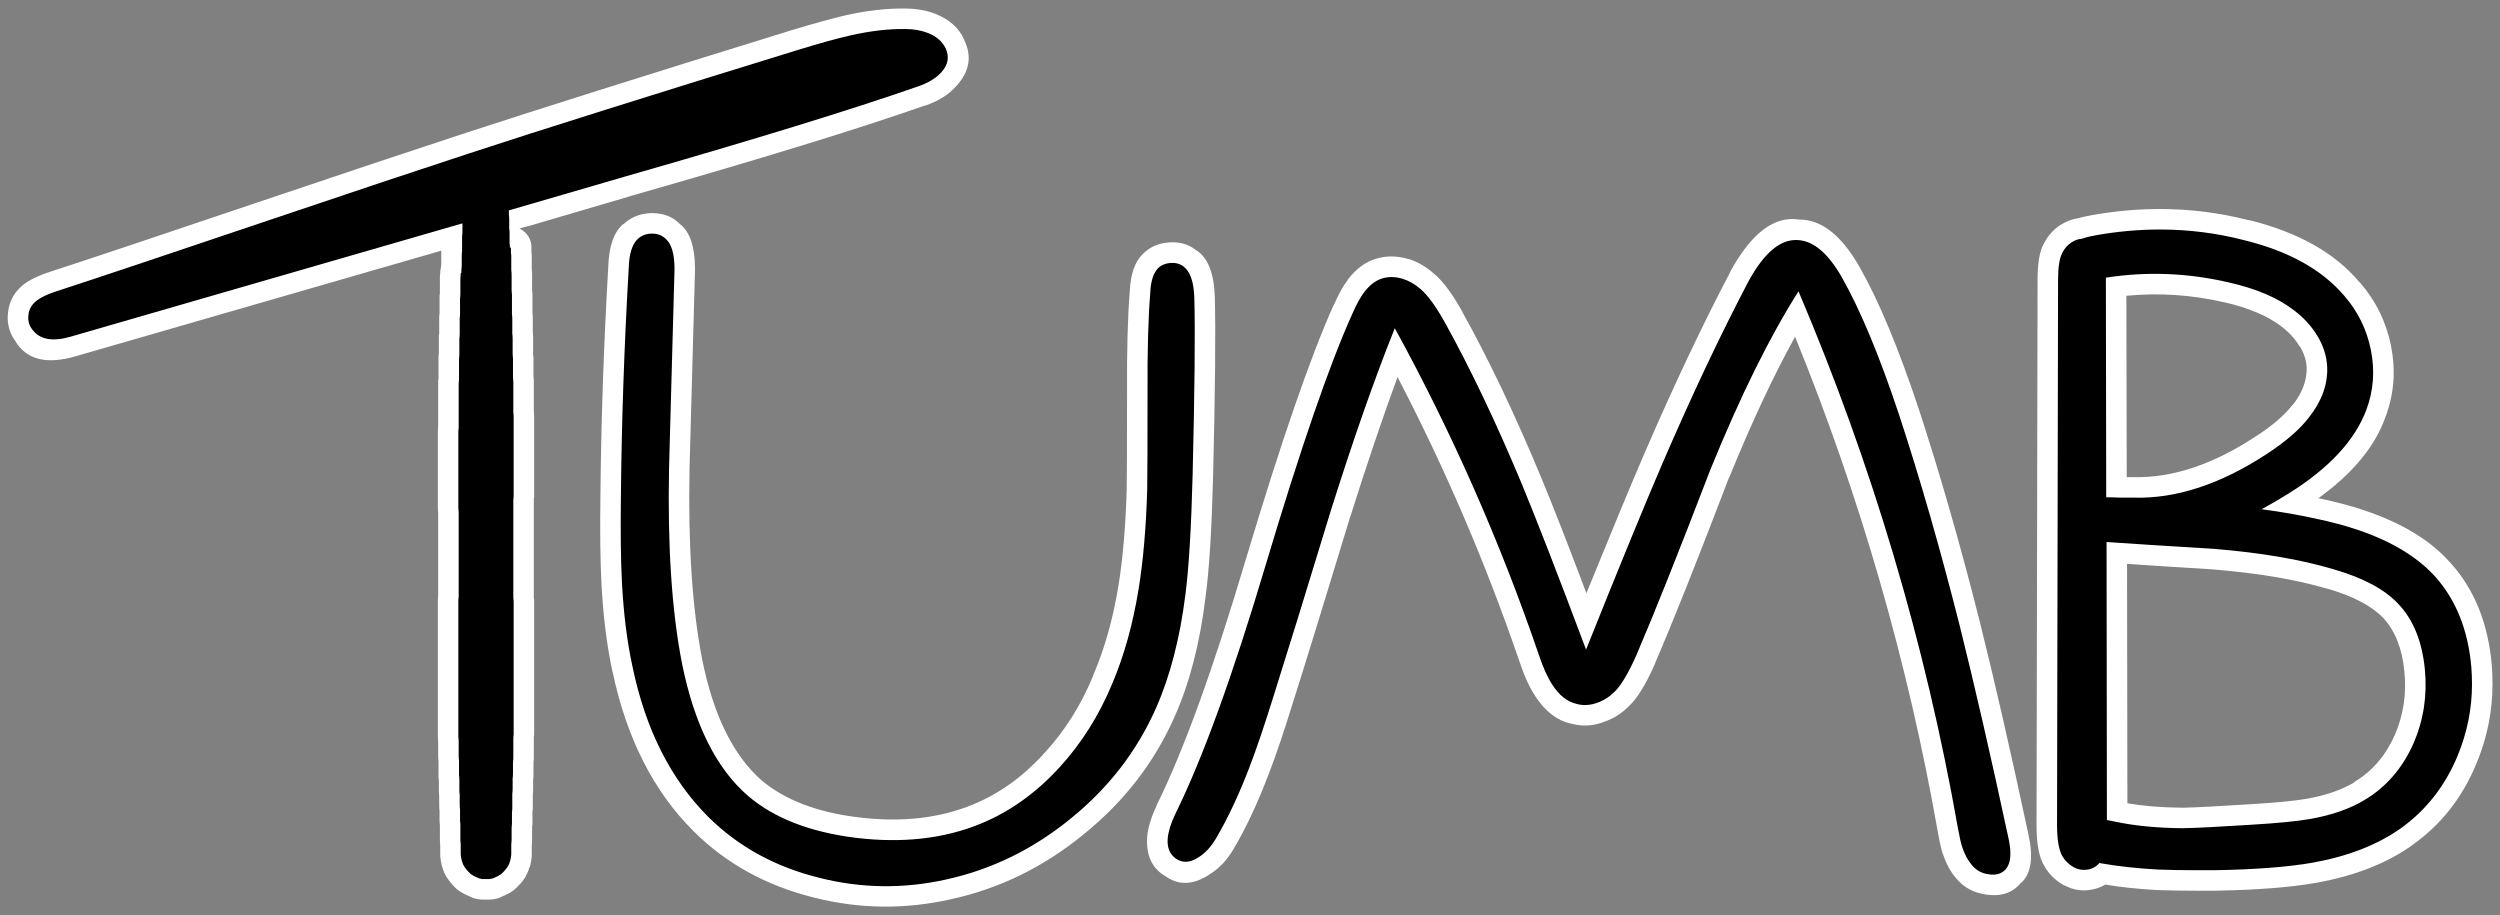 
<svg xmlns="http://www.w3.org/2000/svg" version="1.1" xmlns:xlink="http://www.w3.org/1999/xlink" preserveAspectRatio="none" x="0px" y="0px" width="366px" height="134px" viewBox="0 0 366 134">
<rect x="0" y="0" width="366" height="134" fill="#808080" stroke="none"/>
<defs>
<g id="logo_0_Layer1_0_FILL">
<path fill="#FFFFFF" stroke="none" d="
M -91.7 -34.2
L -91.75 -34.2
Q -93.797 -32.508 -93.95 -27.95 -94.952 -10.669 -95.1 5.65
L -95.1 5.65
Q -95.203 13.531 -94.95 18.35 -94.581 25.528 -93.35 31.25
L -93.35 31.2
Q -90.284 45.915 -81.45 54.7 -74.312 61.796 -63.85 64.4 -53.894 66.927 -43.8 64.65 -33.113 62.334 -24.3 55.1 -15.481 47.968 -11.05 37.95 -7.731 30.516 -6.5 20.35 -5.706 14.425 -5.4 2.6 -4.947 -15.832 -5.15 -23.45 -5.303 -28.872 -8 -30.45 -9.601 -31.699 -11.95 -31.5
L -12 -31.5
Q -14.216 -31.292 -15.65 -29.85 -15.673 -29.772 -15.75 -29.75 -17.418 -28.102 -17.6 -24.4 -18.055 -18.7 -18 -9.7
L -18 -9.7
Q -18 2.109 -18.05 4.7 -18.29 12.704 -19.25 18.7 -20.449 26.036 -22.95 31.85
L -22.95 31.9
Q -25.621 38.398 -30.1 43.25 -34.752 48.406 -40.6 50.8 -47.98 53.821 -57.4 52.65 -66.355 51.556 -71.5 47.25 -77.748 41.751 -80.2 29.55 -82.388 18.363 -82.05 1.5
L -82.05 1.5
Q -81.799 -8.201 -81.25 -27.55 -81.249 -27.565 -81.25 -27.6 -81.253 -32.437 -83.4 -34.15 -84.994 -35.802 -87.55 -35.8 -90.017 -35.767 -91.7 -34.2
M -105.5 -33.95
L -105.45 -33.6
Q -105.45 -33.71 -105.45 -33.85 -105.457 -33.888 -105.5 -33.95
M -175.85 -27.15
L -175.85 -27.15
Q -179.283 -26.005 -180.45 -24.45
L -180.45 -24.5
Q -181.747 -22.942 -181.85 -20.9
L -181.85 -21.05
Q -182.034 -18.742 -180.7 -17
L -180.75 -17.05
Q -178.291 -12.971 -171.9 -14.85
L -118.4 -30.3
Q -118.402 -29.916 -118.4 -29.5 -118.4 -29.15 -118.4 -28.8 -118.4 -28.529 -118.4 -28.3 -118.423 -28.071 -118.45 -27.85 -118.551 -27.451 -118.55 -27 -118.553 -26.827 -118.6 -26.7 -118.603 -26.461 -118.6 -26.25 -118.6 -25.9 -118.6 -25.5 -118.6 -25.15 -118.6 -24.75 -118.6 -24.4 -118.6 -24.05 -118.603 -23.877 -118.65 -23.75 -118.653 -23.511 -118.65 -23.3 -118.65 -22.95 -118.65 -22.55 -118.65 -22.2 -118.65 -21.85 -118.65 -21.45 -118.65 -21.1 -118.651 -20.925 -118.7 -20.75 -118.699 -20.536 -118.7 -20.35 -118.7 -20 -118.7 -19.65 -118.7 -19.25 -118.7 -18.9 -118.7 -18.55 -118.7 -18.15 -118.703 -18.012 -118.75 -17.9 -118.753 -17.661 -118.75 -17.45 -118.75 -17.05 -118.75 -16.7 -118.75 -16.35 -118.75 -15.95 -118.75 -15.6 -118.75 -15.25 -118.753 -15.077 -118.8 -14.95 -118.803 -14.711 -118.8 -14.5 -118.8 -14.15 -118.8 -13.8 -118.8 -13.4 -118.8 -13.05 -118.8 -12.7 -118.8 -12.35 -118.8 -11.95 -118.8 -11.6 -118.803 -11.463 -118.85 -11.35 -118.853 -11.111 -118.85 -10.9 -118.85 -10.5 -118.85 -10.15 -118.85 -9.8 -118.85 -9.45 -118.85 -9.05 -118.85 -8.7 -118.85 -8.35 -118.85 -8 -118.85 -7.6 -118.85 -7.25 -118.85 -6.9 -118.85 -6.55 -118.85 -6.2 -118.85 -5.8 -118.85 -5.45 -118.85 -5.1 -118.85 -4.85 -118.85 -4.6 -118.902 -4.112 -118.9 -3.65 -118.9 -3.3 -118.9 -2.9 -118.9 -2.55 -118.9 -2.2 -118.9 -1.85 -118.9 -1.45 -118.9 -1.1 -118.9 -0.75 -118.9 -0.4 -118.9 0 -118.9 0.35 -118.9 0.7 -118.9 1.05 -118.9 1.45 -118.9 1.8 -118.9 2.15 -118.9 2.5 -118.9 2.85 -118.9 3.25 -118.9 3.6 -118.9 3.95 -118.9 4.3 -118.9 4.7 -118.9 5.05 -118.9 5.4 -118.9 5.75 -118.9 6.15 -118.9 6.5 -118.9 6.85 -118.9 7.2 -118.902 7.717 -118.85 8.15 -118.85 8.415 -118.85 8.65 -118.85 9.05 -118.85 9.4 -118.85 9.75 -118.85 10.1 -118.85 10.5 -118.85 10.85 -118.85 11.2 -118.85 11.55 -118.85 11.95 -118.85 12.3 -118.85 12.65 -118.85 13.05 -118.85 13.4 -118.85 13.75 -118.85 14.15 -118.85 14.5 -118.85 14.85 -118.85 15.2 -118.85 15.6 -118.85 15.95 -118.85 16.3 -118.85 16.7 -118.85 17.05 -118.85 17.4 -118.85 17.8 -118.85 18.15 -118.85 18.5 -118.85 18.85 -118.85 19.25 -118.85 19.6 -118.85 19.85 -118.85 20.1 -118.902 20.588 -118.9 21.05 -118.9 21.45 -118.9 21.8 -118.9 22.15 -118.9 22.5 -118.9 22.9 -118.9 23.25 -118.9 23.6 -118.9 24 -118.9 24.35 -118.9 24.7 -118.9 25.1 -118.9 25.45 -118.9 25.8 -118.9 26.15 -118.9 26.55 -118.9 26.9 -118.9 27.25 -118.9 27.65 -118.9 28 -118.9 28.35 -118.9 28.7 -118.9 29.1 -118.9 29.45 -118.9 29.8 -118.9 30.2 -118.9 30.55 -118.9 30.9 -118.9 31.3 -118.9 31.65 -118.9 32 -118.9 32.35 -118.9 32.75 -118.9 33.1 -118.9 33.45 -118.9 33.85 -118.9 34.2 -118.9 34.55 -118.9 34.9 -118.9 35.3 -118.9 35.65 -118.9 36 -118.9 36.35 -118.9 36.7 -118.9 37.1 -118.9 37.45 -118.9 37.8 -118.9 38.15 -118.9 38.55 -118.9 38.9 -118.9 39.25 -118.9 39.6 -118.9 39.95 -118.9 40.35 -118.9 40.7 -118.902 41.162 -118.85 41.6 -118.85 41.9 -118.85 42.15 -118.85 42.5 -118.85 42.85 -118.85 43.2 -118.85 43.6 -118.852 44.062 -118.8 44.5 -118.8 44.762 -118.8 45 -118.8 45.4 -118.8 45.75 -118.8 46.1 -118.8 46.45 -118.799 46.636 -118.8 46.8 -118.751 47.025 -118.75 47.2 -118.75 47.55 -118.75 47.9 -118.75 48.25 -118.75 48.65 -118.752 49.112 -118.7 49.55 -118.7 49.812 -118.7 50.05 -118.7 50.45 -118.7 50.8 -118.702 51.262 -118.65 51.7 -118.65 52 -118.65 52.25 -118.65 52.6 -118.65 52.95 -118.651 53.381 -118.6 53.85 -118.6 54.131 -118.6 54.4 -118.6 54.75 -118.6 55.1 -118.6 55.5 -118.6 55.85 -118.602 56.312 -118.55 56.75 -118.55 57.05 -118.55 57.3 -118.55 57.65 -118.55 58 -118.555 58.55 -118.45 59.1 -118.4 59.35 -118.35 59.6 -118.29 59.862 -118.2 60.1 -118.097 60.466 -117.95 60.8 -117.825 61 -117.75 61.2 -117.608 61.43 -117.45 61.65 -117.3 61.85 -117.15 62.05 -116.863 62.436 -116.6 62.7 -116.425 62.875 -116.25 63.05 -115.902 63.389 -115.5 63.6 -115.281 63.758 -115.05 63.85 -114.85 63.975 -114.65 64.05 -114.533 64.129 -114.45 64.15 -114.3 64.225 -114.2 64.25 -113.836 64.463 -113.45 64.55 -113.2 64.6 -112.95 64.65 -112.647 64.704 -112.35 64.7 -112.1 64.7 -111.85 64.7 -111.6 64.7 -111.35 64.7 -111.053 64.704 -110.75 64.65 -110.5 64.6 -110.25 64.55 -109.865 64.463 -109.5 64.25 -109.4 64.225 -109.3 64.15 -109.167 64.129 -109.05 64.05 -108.85 63.975 -108.65 63.85 -108.42 63.758 -108.2 63.6 -107.796 63.388 -107.5 63.05 -107.275 62.875 -107.15 62.7 -106.837 62.436 -106.55 62.05 -106.4 61.85 -106.25 61.65 -106.092 61.43 -106 61.2 -105.875 61 -105.8 60.8 -105.603 60.466 -105.55 60.1 -105.507 60.083 -105.5 60.05 -105.401 59.826 -105.35 59.6 -105.3 59.35 -105.25 59.1 -105.145 58.55 -105.15 58 -105.15 57.65 -105.15 57.3 -105.15 57.026 -105.15 56.75 -105.098 56.314 -105.1 55.8 -105.1 55.45 -105.1 55.1 -105.1 54.7 -105.1 54.35 -105.099 54.175 -105.1 53.95 -105.051 53.786 -105.05 53.6 -105.05 53.25 -105.05 52.9 -105.05 52.5 -105.05 52.15 -105.049 51.975 -105.05 51.75 -105.001 51.586 -105 51.4 -105 51.05 -105 50.7 -105 50.3 -105 49.95 -105 49.676 -105 49.4 -104.948 48.964 -104.95 48.45 -104.95 48.1 -104.95 47.75 -104.95 47.474 -104.95 47.2 -104.898 46.761 -104.9 46.3 -104.9 45.95 -104.9 45.55 -104.9 45.2 -104.9 44.85 -104.899 44.675 -104.9 44.45 -104.851 44.286 -104.85 44.1 -104.85 43.75 -104.85 43.4 -104.85 43.05 -104.85 42.7 -104.85 42.3 -104.85 41.95 -104.85 41.6 -104.85 41.25 -104.849 41.075 -104.85 40.85 -104.801 40.686 -104.8 40.5 -104.8 40.15 -104.8 39.8 -104.8 39.45 -104.8 39.1 -104.8 38.7 -104.8 38.35 -104.8 38 -104.8 37.65 -104.8 37.25 -104.8 36.9 -104.8 36.55 -104.8 36.2 -104.8 35.85 -104.8 35.45 -104.8 35.1 -104.8 34.75 -104.8 34.4 -104.8 34.05 -104.8 33.65 -104.8 33.3 -104.8 32.95 -104.8 32.6 -104.8 32.25 -104.8 31.85 -104.8 31.5 -104.8 31.15 -104.8 30.8 -104.8 30.45 -104.8 30.05 -104.8 29.7 -104.8 29.35 -104.8 29 -104.8 28.6 -104.8 28.25 -104.8 27.9 -104.8 27.55 -104.8 27.2 -104.8 26.8 -104.8 26.45 -104.8 26.1 -104.8 25.75 -104.8 25.4 -104.8 25 -104.8 24.65 -104.8 24.3 -104.8 23.95 -104.8 23.55 -104.8 23.2 -104.8 22.85 -104.8 22.5 -104.8 22.1 -104.8 21.75 -104.8 21.4 -104.8 21 -104.797 20.789 -104.85 20.55 -104.847 20.438 -104.85 20.3 -104.85 19.9 -104.85 19.55 -104.85 19.2 -104.85 18.8 -104.85 18.45 -104.85 18.1 -104.85 17.75 -104.85 17.35 -104.85 17 -104.85 16.65 -104.85 16.25 -104.85 15.9 -104.85 15.55 -104.85 15.15 -104.85 14.8 -104.85 14.45 -104.85 14.05 -104.85 13.7 -104.85 13.35 -104.85 13 -104.85 12.6 -104.85 12.25 -104.85 11.9 -104.85 11.5 -104.85 11.15 -104.85 10.8 -104.85 10.4 -104.85 10.05 -104.85 9.7 -104.85 9.3 -104.85 8.95 -104.85 8.6 -104.85 8.2 -104.85 7.85 -104.85 7.5 -104.85 7.15 -104.85 6.75 -104.85 6.4 -104.849 6.225 -104.85 6 -104.801 5.836 -104.8 5.65 -104.8 5.3 -104.8 4.95 -104.8 4.55 -104.8 4.2 -104.8 3.85 -104.8 3.45 -104.8 3.1 -104.8 2.75 -104.8 2.4 -104.8 2 -104.8 1.65 -104.8 1.3 -104.8 0.9 -104.8 0.55 -104.8 0.2 -104.8 -0.2 -104.8 -0.55 -104.8 -0.9 -104.8 -1.3 -104.8 -1.65 -104.8 -2 -104.8 -2.35 -104.8 -2.7 -104.8 -3.1 -104.8 -3.45 -104.8 -3.8 -104.8 -4.15 -104.8 -4.5 -104.8 -4.9 -104.8 -5.25 -104.8 -5.6 -104.8 -5.95 -104.798 -6.411 -104.85 -6.9 -104.85 -7.149 -104.85 -7.4 -104.85 -7.75 -104.85 -8.1 -104.85 -8.45 -104.85 -8.85 -104.85 -9.2 -104.85 -9.55 -104.85 -9.9 -104.85 -10.25 -104.85 -10.6 -104.85 -11 -104.848 -11.461 -104.9 -11.95 -104.9 -12.161 -104.9 -12.4 -104.9 -12.8 -104.9 -13.15 -104.9 -13.5 -104.9 -13.85 -104.9 -14.2 -104.9 -14.55 -104.901 -14.736 -104.95 -14.95 -104.949 -15.125 -104.95 -15.3 -104.95 -15.65 -104.95 -16 -104.95 -16.35 -104.95 -16.75 -104.95 -17.1 -104.95 -17.45 -104.948 -17.911 -105 -18.4 -105 -18.624 -105 -18.9 -105 -19.25 -105 -19.6 -105 -19.95 -105 -20.3 -104.998 -20.814 -105.05 -21.3 -105.05 -21.513 -105.05 -21.75 -105.05 -22.1 -105.05 -22.45 -105.05 -22.85 -105.05 -23.2 -105.05 -23.55 -105.05 -23.9 -105.047 -24.111 -105.1 -24.35 -105.097 -24.477 -105.1 -24.65 -105.1 -25 -105.1 -25.35 -105.1 -25.7 -105.1 -26.05 -105.1 -26.4 -105.1 -26.75 -105.1 -27.179 -105.15 -27.65 -105.15 -27.928 -105.15 -28.2 -105.15 -28.55 -105.15 -28.9 -105.15 -29.25 -105.15 -29.6 -105.147 -29.811 -105.2 -30.05 -105.197 -30.163 -105.2 -30.3 -105.2 -30.55 -105.2 -30.8 -105.199 -31.396 -105.4 -31.9 -105.618 -32.466 -106.1 -32.95 -106.467 -33.315 -106.95 -33.55
L -105.5 -33.95 -105.45 -33.95 -90.65 -38.3 -90.7 -38.3
Q -62.11 -46.455 -47.6 -51.55
L -47.65 -51.5
Q -44.614 -52.539 -43 -54.4
L -43 -54.4
Q -40.084 -57.561 -41.85 -61.15
L -41.85 -61.2
Q -42.927 -63.697 -46 -64.95 -47.937 -65.731 -50.5 -65.75
L -50.5 -65.75
Q -54.514 -65.806 -59.25 -64.75 -62.002 -64.108 -67.05 -62.6 -99.359 -52.61 -115.4 -47.35 -125.783 -43.952 -145.65 -37.25 -166.032 -30.352 -175.85 -27.15
M 121.2 -35.05
Q 119.856 -34.848 118.55 -34 117.094 -33.04 116.2 -31.3 115.304 -29.695 115.3 -26.05
L 115.15 53.75
Q 115.147 57.899 116.25 59.7 116.275 59.755 116.3 59.8 117.276 61.537 119.15 62.6 119.237 62.635 119.3 62.65 120.651 63.353 122.1 63.35 122.806 63.353 123.6 63.15 123.693 63.153 123.8 63.1 124.558 62.906 125.2 62.5 128.631 63.071 132.7 63.3
L 132.75 63.3
Q 135.175 63.401 138.75 63.4 139.9 63.4 141.2 63.4
L 141.25 63.4
Q 150.444 63.242 156.05 62.25 164.605 60.721 170.2 56.7
L 170.25 56.65
Q 176.435 52.25 179.5 44.9 181.906 39.192 181.9 33.15 181.905 31.775 181.8 30.4 181.008 21.22 175.75 15.4
L 175.7 15.35
Q 169.913 8.806 156.95 6.05
L 157 6.05
Q 156.727 6.007 156.4 5.95 163.976 0.487 166.25 -6
L 166.25 -6
Q 168.11 -10.924 167.05 -16.35
L 167.05 -16.35
Q 165.994 -21.629 162.45 -25.7
L 162.45 -25.65
Q 157.089 -32.108 146.2 -34.8
L 146.25 -34.75
Q 139.884 -36.397 133.2 -36.4 128.29 -36.399 123.25 -35.5 122.124 -35.3 121.2 -35.05
M 153.65 -16.3
L 153.7 -16.3
Q 154.622 -14.767 154.7 -13.15 154.745 -10.352 152.65 -7.7
L 152.6 -7.7
Q 150.811 -5.385 147.15 -3.05
L 147.15 -3.05
Q 137.853 3.046 129.4 2.85 129.343 2.849 129.3 2.85 128.786 2.85 128.35 2.85
L 128.3 -23.7
Q 135.465 -24.391 142.6 -22.75
L 142.65 -22.75
Q 147.896 -21.544 150.95 -19.25
L 151 -19.2
Q 152.664 -17.96 153.65 -16.3
M 165.9 23.45
L 165.9 23.45
Q 168.529 26.309 169 31.3 169.502 36.209 167.6 40.6 165.597 45.14 161.65 47.5
L 161.65 47.55
Q 158.853 49.215 154.65 49.95 151.94 50.419 146.25 50.75
L 146.25 50.75
Q 139.49 51.191 136.5 51.25 136.487 51.249 136.45 51.25 132.002 51.209 128.45 50.6
L 128.4 15.55
Q 133.47 15.901 140.85 16.35 150.879 17.166 157.75 19.2
L 157.8 19.2
Q 163.31 20.804 165.9 23.45
M 23.2 -29.1
Q 23.154 -29.075 23.1 -29.1 20.679 -29.789 18.55 -29.15 16.183 -28.489 14.3 -26.05
L 14.3 -26
Q 13.326 -24.741 12.25 -22.3
L 12.25 -22.35
Q 7.209 -11.165 -0.6 14.85 -7.736 38.881 -13.65 50.85
L -13.65 50.9
Q -14.864 53.471 -15.05 55.45 -15.037 55.494 -15.05 55.5 -15.335 59.382 -12.6 61.15
L -12.55 61.15
Q -9.632 63.387 -6.05 61.1 -5.998 61.09 -6 61.05 -3.848 59.788 -2.35 57.2
L -2.35 57.2
Q 0.308 52.683 2.65 46.55 4.233 42.512 6.35 35.65
L 6.35 35.65
Q 9.211 26.643 14.7 8.55
L 14.7 8.6
Q 18.315 -2.86 21.6 -11.8 32.095 8.353 39.45 29.85
L 39.45 29.85
Q 40.567 33.178 41.8 34.95
L 41.75 34.9
Q 43.921 38.249 47 38.95 47.05 38.964 47.1 38.95 49.374 39.591 51.8 38.7
L 51.75 38.7
Q 53.868 38.021 55.5 36.35 57.296 34.695 59.3 30.15
L 59.3 30.1
Q 63.163 21.156 70.15 2.85 70.19 2.851 70.2 2.8 75.071 -9.156 79.8 -17.7 94.125 17.521 100.7 54.8 101.11 57.107 101.45 58.1
L 101.45 58.05
Q 102.158 60.155 103.35 61.55 105.066 63.611 107.75 63.95
L 107.65 63.95
Q 111.029 64.49 112.85 62.25 112.909 62.222 112.95 62.2 115.086 60.183 113.95 55.1
L 113.95 55.1
Q 110.06 36.908 106.8 23.85 102.526 6.966 97.9 -7.15
L 97.9 -7.15
Q 93.479 -20.441 89.25 -27.9
L 89.25 -27.9
Q 85.261 -34.88 80.45 -34.85 74.994 -35.751 70.35 -27.3
L 70.35 -27.25
Q 64.201 -15.564 57.65 -0.4
L 57.65 -0.4
Q 54.474 7.003 49.25 19.85 45.096 8.829 42.5 2.6 36.851 -10.971 31.1 -21.3
L 31.1 -21.35
Q 28.761 -25.508 26.85 -27 25.208 -28.448 23.2 -29.1 Z"/>
</g>

<g id="logo_0_Layer0_0_FILL">
<path fill="#000000" stroke="none" d="
M 120.25 -31.5
Q 119.4 -30.95 118.9 -29.95 118.3 -28.75 118.3 -26.05
L 118.15 53.75
Q 118.15 56.9 118.9 58.3 119.5 59.35 120.65 60 121.35 60.35 122.1 60.35 122.5 60.35 122.95 60.25 123.8 60 124.35 59.35 124.5 59.35 124.65 59.4 128.35 60.05 132.9 60.3 135.25 60.4 138.75 60.4 139.9 60.4 141.2 60.4 150.1 60.25 155.55 59.3 163.35 57.9 168.5 54.25 174 50.3 176.75 43.75 178.9 38.6 178.9 33.15 178.9 31.9 178.8 30.65 178.1 22.55 173.5 17.4 168.15 11.5 156.35 9 152.6 8.15 148.1 7.55 150.05 6.5 152.05 5.25 160.95 -0.3 163.45 -7.05 165 -11.2 164.1 -15.75 163.2 -20.25 160.2 -23.7 155.3 -29.45 145.5 -31.85 139.5 -33.4 133.2 -33.4 128.55 -33.4 123.8 -32.55 122.65 -32.35 121.8 -32.05 121 -32 120.25 -31.5
M 155 -5.85
Q 152.95 -3.2 148.8 -0.5 138.6 6.15 129.3 5.85 128.1 5.85 127.3 5.85 126.25 5.8 125.35 5.8
L 125.3 -26.35
Q 134.3 -27.75 143.3 -25.65 149.3 -24.3 152.8 -21.6 154.95 -20 156.25 -17.85 157.6 -15.65 157.7 -13.25 157.85 -9.45 155 -5.85
M 168.1 21.4
Q 171.4 24.85 172 31 172.55 36.7 170.35 41.8 167.95 47.25 163.2 50.1 160 52.05 155.2 52.9 152.35 53.4 146.45 53.75 139.5 54.2 136.5 54.25 130.95 54.2 126.7 53.3 126 53.15 125.45 53.05
L 125.4 12.35
Q 131.15 12.75 141.1 13.35 151.5 14.2 158.65 16.35 165.1 18.2 168.1 21.4
M 28.5 -19.85
Q 26.5 -23.4 24.95 -24.7 23.75 -25.75 22.3 -26.2 20.75 -26.65 19.4 -26.25 17.9 -25.8 16.7 -24.2 15.9 -23.15 15 -21.1 10 -10.05 2.3 15.7 -4.95 40.05 -10.95 52.2 -11.9 54.2 -12.05 55.75 -12.2 57.75 -10.85 58.7 -9.4 59.7 -7.6 58.55 -6.05 57.6 -4.95 55.7 -2.4 51.35 -0.15 45.5 1.4 41.5 3.5 34.75 6.35 25.75 11.85 7.7 16.8 -8 21.2 -18.95 33.8 4.05 42.3 28.9 43.25 31.75 44.3 33.3 45.75 35.55 47.8 36.05 49.25 36.45 50.8 35.9 52.25 35.4 53.4 34.25 54.85 32.8 56.55 28.95 60.4 20 67.4 1.75 73.95 -14.35 80.3 -24.35 96.5 13.75 103.65 54.3 104 56.25 104.3 57.1 104.8 58.6 105.65 59.6 106.6 60.8 108.15 61 109.75 61.25 110.65 60.25 111.75 58.95 111.05 55.75 107.15 37.6 103.9 24.6 99.65 7.8 95.05 -6.2 90.75 -19.15 86.65 -26.4 83.65 -31.65 80.25 -31.85 76.45 -32.15 73 -25.85 66.9 -14.25 60.4 0.8 56.4 10.1 49.2 28.1 43.1 11.85 39.75 3.75 34.15 -9.65 28.5 -19.85
M -84.25 -27.6
Q -84.25 -30.85 -85.5 -32 -86.3 -32.8 -87.55 -32.8 -88.8 -32.8 -89.65 -32 -90.85 -30.85 -90.95 -27.85 -91.95 -10.6 -92.1 5.7 -92.2 13.45 -91.95 18.2 -91.6 25.1 -90.4 30.6 -87.55 44.35 -79.3 52.6 -72.75 59.1 -63.1 61.5 -53.85 63.85 -44.45 61.75 -34.45 59.55 -26.2 52.8 -17.95 46.1 -13.8 36.75 -10.65 29.65 -9.45 20 -8.7 14.15 -8.4 2.55 -7.95 -15.8 -8.15 -23.35 -8.25 -26.9 -9.75 -28 -10.55 -28.6 -11.7 -28.5 -12.8 -28.4 -13.5 -27.7 -14.5 -26.6 -14.6 -24.15 -15.05 -18.55 -15 -9.7 -15 2.15 -15.05 4.75 -15.3 13 -16.3 19.2 -17.55 26.9 -20.15 33.05 -23.05 40.05 -27.85 45.3 -33 50.95 -39.45 53.6 -47.5 56.9 -57.75 55.65 -67.75 54.4 -73.45 49.55 -80.45 43.55 -83.15 30.15 -85.4 18.7 -85.05 1.45 -84.8 -8.25 -84.25 -27.6
M -174.9 -24.3
Q -177.3 -23.5 -178.15 -22.5 -178.8 -21.75 -178.85 -20.75 -178.95 -19.65 -178.3 -18.8 -176.7 -16.55 -172.7 -17.7
L -115.3 -34.3
Q -115.3 -34.05 -115.3 -33.85 -115.3 -33.5 -115.3 -33.1 -115.3 -32.75 -115.35 -32.4 -115.35 -32.05 -115.35 -31.7 -115.35 -31.35 -115.35 -31 -115.35 -30.6 -115.35 -30.25 -115.4 -29.9 -115.4 -29.5 -115.4 -29.15 -115.4 -28.8 -115.4 -28.4 -115.4 -28.05 -115.45 -27.7 -115.45 -27.3 -115.45 -27.2 -115.45 -27.05 -115.5 -27.05 -115.55 -27 -115.55 -26.6 -115.6 -26.25 -115.6 -25.9 -115.6 -25.5 -115.6 -25.15 -115.6 -24.75 -115.6 -24.4 -115.6 -24.05 -115.6 -23.65 -115.65 -23.3 -115.65 -22.95 -115.65 -22.55 -115.65 -22.2 -115.65 -21.85 -115.65 -21.45 -115.65 -21.1 -115.65 -20.75 -115.7 -20.35 -115.7 -20 -115.7 -19.65 -115.7 -19.25 -115.7 -18.9 -115.7 -18.55 -115.7 -18.15 -115.7 -17.8 -115.75 -17.45 -115.75 -17.05 -115.75 -16.7 -115.75 -16.35 -115.75 -15.95 -115.75 -15.6 -115.75 -15.25 -115.75 -14.85 -115.8 -14.5 -115.8 -14.15 -115.8 -13.8 -115.8 -13.4 -115.8 -13.05 -115.8 -12.7 -115.8 -12.35 -115.8 -11.95 -115.8 -11.6 -115.8 -11.25 -115.85 -10.9 -115.85 -10.5 -115.85 -10.15 -115.85 -9.8 -115.85 -9.45 -115.85 -9.05 -115.85 -8.7 -115.85 -8.35 -115.85 -8 -115.85 -7.6 -115.85 -7.25 -115.85 -6.9 -115.85 -6.55 -115.85 -6.2 -115.85 -5.8 -115.85 -5.45 -115.85 -5.1 -115.85 -4.75 -115.85 -4.35 -115.9 -4 -115.9 -3.65 -115.9 -3.3 -115.9 -2.9 -115.9 -2.55 -115.9 -2.2 -115.9 -1.85 -115.9 -1.45 -115.9 -1.1 -115.9 -0.75 -115.9 -0.4 -115.9 0 -115.9 0.35 -115.9 0.7 -115.9 1.05 -115.9 1.45 -115.9 1.8 -115.9 2.15 -115.9 2.5 -115.9 2.85 -115.9 3.25 -115.9 3.6 -115.9 3.95 -115.9 4.3 -115.9 4.7 -115.9 5.05 -115.9 5.4 -115.9 5.75 -115.9 6.15 -115.9 6.5 -115.9 6.85 -115.9 7.2 -115.9 7.6 -115.85 7.95 -115.85 8.3 -115.85 8.65 -115.85 9.05 -115.85 9.4 -115.85 9.75 -115.85 10.1 -115.85 10.5 -115.85 10.85 -115.85 11.2 -115.85 11.55 -115.85 11.95 -115.85 12.3 -115.85 12.65 -115.85 13.05 -115.85 13.4 -115.85 13.75 -115.85 14.15 -115.85 14.5 -115.85 14.85 -115.85 15.2 -115.85 15.6 -115.85 15.95 -115.85 16.3 -115.85 16.7 -115.85 17.05 -115.85 17.4 -115.85 17.8 -115.85 18.15 -115.85 18.5 -115.85 18.85 -115.85 19.25 -115.85 19.6 -115.85 19.95 -115.85 20.35 -115.9 20.7 -115.9 21.05 -115.9 21.45 -115.9 21.8 -115.9 22.15 -115.9 22.5 -115.9 22.9 -115.9 23.25 -115.9 23.6 -115.9 24 -115.9 24.35 -115.9 24.7 -115.9 25.1 -115.9 25.45 -115.9 25.8 -115.9 26.15 -115.9 26.55 -115.9 26.9 -115.9 27.25 -115.9 27.65 -115.9 28 -115.9 28.35 -115.9 28.7 -115.9 29.1 -115.9 29.45 -115.9 29.8 -115.9 30.2 -115.9 30.55 -115.9 30.9 -115.9 31.3 -115.9 31.65 -115.9 32 -115.9 32.35 -115.9 32.75 -115.9 33.1 -115.9 33.45 -115.9 33.85 -115.9 34.2 -115.9 34.55 -115.9 34.9 -115.9 35.3 -115.9 35.65 -115.9 36 -115.9 36.35 -115.9 36.7 -115.9 37.1 -115.9 37.45 -115.9 37.8 -115.9 38.15 -115.9 38.55 -115.9 38.9 -115.9 39.25 -115.9 39.6 -115.9 39.95 -115.9 40.35 -115.9 40.7 -115.9 41.05 -115.85 41.4 -115.85 41.8 -115.85 42.15 -115.85 42.5 -115.85 42.85 -115.85 43.2 -115.85 43.6 -115.85 43.95 -115.8 44.3 -115.8 44.65 -115.8 45 -115.8 45.4 -115.8 45.75 -115.8 46.1 -115.8 46.45 -115.75 46.85 -115.75 47.2 -115.75 47.55 -115.75 47.9 -115.75 48.25 -115.75 48.65 -115.75 49 -115.7 49.35 -115.7 49.7 -115.7 50.05 -115.7 50.45 -115.7 50.8 -115.7 51.15 -115.65 51.5 -115.65 51.9 -115.65 52.25 -115.65 52.6 -115.65 52.95 -115.65 53.3 -115.6 53.7 -115.6 54.05 -115.6 54.4 -115.6 54.75 -115.6 55.1 -115.6 55.5 -115.6 55.85 -115.6 56.2 -115.55 56.55 -115.55 56.95 -115.55 57.3 -115.55 57.65 -115.55 58 -115.55 58.25 -115.5 58.5 -115.45 58.75 -115.4 59 -115.3 59.2 -115.25 59.45 -115.15 59.65 -115.05 59.85 -114.9 60.05 -114.75 60.25 -114.6 60.45 -114.45 60.6 -114.3 60.75 -114.1 60.95 -113.9 61.05 -113.7 61.2 -113.5 61.3 -113.3 61.4 -113.05 61.5 -112.85 61.6 -112.6 61.65 -112.35 61.7 -112.1 61.7 -111.85 61.7 -111.6 61.7 -111.35 61.7 -111.1 61.65 -110.85 61.6 -110.65 61.5 -110.4 61.4 -110.2 61.3 -110 61.2 -109.8 61.05 -109.6 60.95 -109.4 60.75 -109.25 60.6 -109.1 60.45 -108.95 60.25 -108.8 60.05 -108.65 59.85 -108.55 59.65 -108.45 59.45 -108.4 59.2 -108.3 59 -108.25 58.75 -108.2 58.5 -108.15 58.25 -108.15 58 -108.15 57.65 -108.15 57.3 -108.15 56.9 -108.15 56.55 -108.1 56.2 -108.1 55.8 -108.1 55.45 -108.1 55.1 -108.1 54.7 -108.1 54.35 -108.1 54 -108.05 53.6 -108.05 53.25 -108.05 52.9 -108.05 52.5 -108.05 52.15 -108.05 51.8 -108 51.4 -108 51.05 -108 50.7 -108 50.3 -108 49.95 -108 49.55 -108 49.2 -107.95 48.85 -107.95 48.45 -107.95 48.1 -107.95 47.75 -107.95 47.35 -107.95 47 -107.9 46.65 -107.9 46.3 -107.9 45.95 -107.9 45.55 -107.9 45.2 -107.9 44.85 -107.9 44.5 -107.85 44.1 -107.85 43.75 -107.85 43.4 -107.85 43.05 -107.85 42.7 -107.85 42.3 -107.85 41.95 -107.85 41.6 -107.85 41.25 -107.85 40.9 -107.8 40.5 -107.8 40.15 -107.8 39.8 -107.8 39.45 -107.8 39.1 -107.8 38.7 -107.8 38.35 -107.8 38 -107.8 37.65 -107.8 37.25 -107.8 36.9 -107.8 36.55 -107.8 36.2 -107.8 35.85 -107.8 35.45 -107.8 35.1 -107.8 34.75 -107.8 34.4 -107.8 34.05 -107.8 33.65 -107.8 33.3 -107.8 32.95 -107.8 32.6 -107.8 32.25 -107.8 31.85 -107.8 31.5 -107.8 31.15 -107.8 30.8 -107.8 30.45 -107.8 30.05 -107.8 29.7 -107.8 29.35 -107.8 29 -107.8 28.6 -107.8 28.25 -107.8 27.9 -107.8 27.55 -107.8 27.2 -107.8 26.8 -107.8 26.45 -107.8 26.1 -107.8 25.75 -107.8 25.4 -107.8 25 -107.8 24.65 -107.8 24.3 -107.8 23.95 -107.8 23.55 -107.8 23.2 -107.8 22.85 -107.8 22.5 -107.8 22.1 -107.8 21.75 -107.8 21.4 -107.8 21 -107.85 20.65 -107.85 20.3 -107.85 19.9 -107.85 19.55 -107.85 19.2 -107.85 18.8 -107.85 18.45 -107.85 18.1 -107.85 17.75 -107.85 17.35 -107.85 17 -107.85 16.65 -107.85 16.25 -107.85 15.9 -107.85 15.55 -107.85 15.15 -107.85 14.8 -107.85 14.45 -107.85 14.05 -107.85 13.7 -107.85 13.35 -107.85 13 -107.85 12.6 -107.85 12.25 -107.85 11.9 -107.85 11.5 -107.85 11.15 -107.85 10.8 -107.85 10.4 -107.85 10.05 -107.85 9.7 -107.85 9.3 -107.85 8.95 -107.85 8.6 -107.85 8.2 -107.85 7.85 -107.85 7.5 -107.85 7.15 -107.85 6.75 -107.85 6.4 -107.85 6.05 -107.8 5.65 -107.8 5.3 -107.8 4.95 -107.8 4.55 -107.8 4.2 -107.8 3.85 -107.8 3.45 -107.8 3.1 -107.8 2.75 -107.8 2.4 -107.8 2 -107.8 1.65 -107.8 1.3 -107.8 0.9 -107.8 0.55 -107.8 0.2 -107.8 -0.2 -107.8 -0.55 -107.8 -0.9 -107.8 -1.3 -107.8 -1.65 -107.8 -2 -107.8 -2.35 -107.8 -2.7 -107.8 -3.1 -107.8 -3.45 -107.8 -3.8 -107.8 -4.15 -107.8 -4.5 -107.8 -4.9 -107.8 -5.25 -107.8 -5.6 -107.8 -5.95 -107.8 -6.3 -107.85 -6.65 -107.85 -7.05 -107.85 -7.4 -107.85 -7.75 -107.85 -8.1 -107.85 -8.45 -107.85 -8.85 -107.85 -9.2 -107.85 -9.55 -107.85 -9.9 -107.85 -10.25 -107.85 -10.6 -107.85 -11 -107.85 -11.35 -107.9 -11.7 -107.9 -12.05 -107.9 -12.4 -107.9 -12.8 -107.9 -13.15 -107.9 -13.5 -107.9 -13.85 -107.9 -14.2 -107.9 -14.55 -107.95 -14.95 -107.95 -15.3 -107.95 -15.65 -107.95 -16 -107.95 -16.35 -107.95 -16.75 -107.95 -17.1 -107.95 -17.45 -107.95 -17.8 -108 -18.15 -108 -18.5 -108 -18.9 -108 -19.25 -108 -19.6 -108 -19.95 -108 -20.3 -108 -20.7 -108.05 -21.05 -108.05 -21.4 -108.05 -21.75 -108.05 -22.1 -108.05 -22.45 -108.05 -22.85 -108.05 -23.2 -108.05 -23.55 -108.05 -23.9 -108.1 -24.25 -108.1 -24.65 -108.1 -25 -108.1 -25.35 -108.1 -25.7 -108.1 -26.05 -108.1 -26.4 -108.1 -26.75 -108.1 -27.1 -108.15 -27.5 -108.15 -27.85 -108.15 -28.2 -108.15 -28.55 -108.15 -28.9 -108.15 -29.25 -108.15 -29.6 -108.2 -29.95 -108.2 -30.3 -108.2 -30.55 -108.2 -30.8 -108.25 -30.75 -108.35 -30.7 -108.35 -30.85 -108.35 -30.95 -108.4 -31.3 -108.4 -31.6 -108.4 -31.95 -108.4 -32.25 -108.4 -32.6 -108.4 -32.95 -108.4 -33.25 -108.45 -33.6 -108.45 -33.9 -108.45 -34.25 -108.45 -34.6 -108.45 -34.9 -108.45 -35.25 -108.5 -35.55 -108.5 -35.9 -108.5 -36.2
L -91.5 -41.15
Q -63.05 -49.3 -48.6 -54.35 -46.4 -55.1 -45.2 -56.4 -43.7 -58.05 -44.55 -59.9 -45.25 -61.4 -47.1 -62.15 -48.6 -62.75 -50.5 -62.75 -54.2 -62.8 -58.55 -61.8 -61.25 -61.2 -66.15 -59.7 -98.45 -49.75 -114.45 -44.5 -124.85 -41.1 -144.7 -34.4 -165.1 -27.5 -174.9 -24.3 Z"/>
</g>
</defs>

<g transform="matrix( 1, 0, 0, 1, 183,67) ">
<g transform="matrix( 1, 0, 0, 1, 0,0) ">
<use xlink:href="#logo_0_Layer1_0_FILL"/>
</g>

<g transform="matrix( 1, 0, 0, 1, 0,0) ">
<use xlink:href="#logo_0_Layer0_0_FILL"/>
</g>
</g>
</svg>
